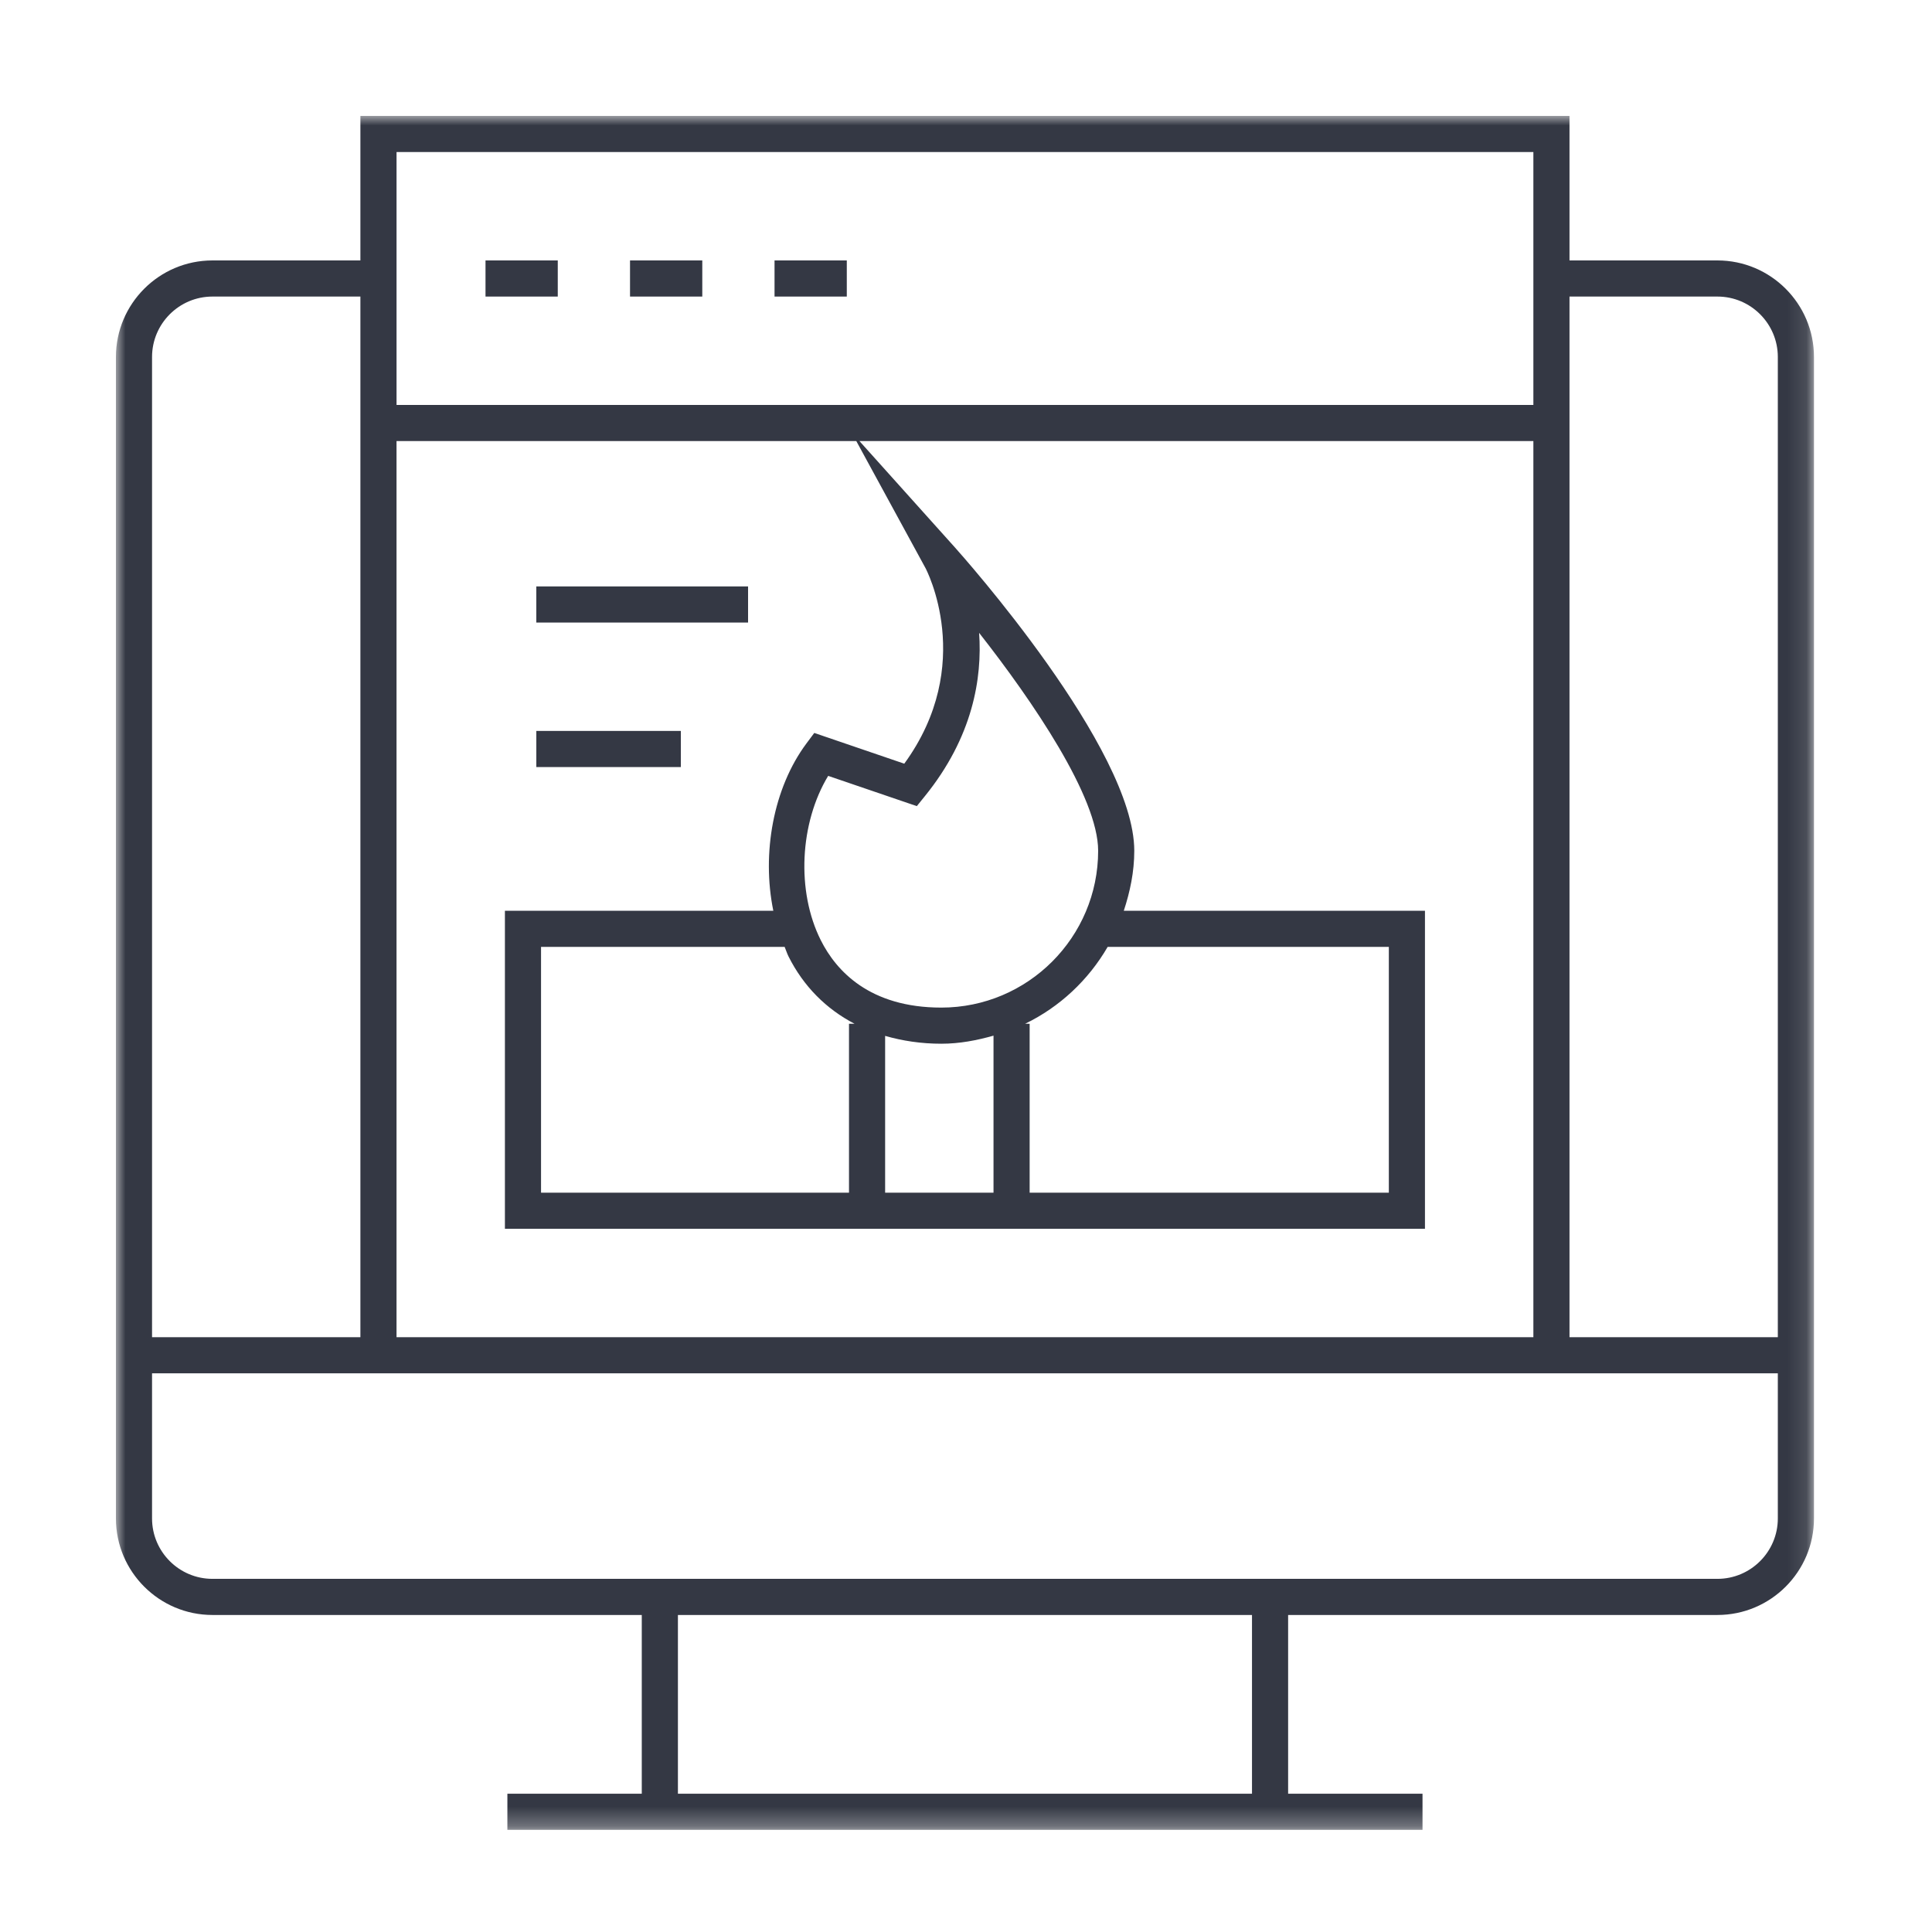 <?xml version="1.0" encoding="UTF-8"?>
<svg width="100px" height="100px" viewBox="0 0 100 100" version="1.1" xmlns="http://www.w3.org/2000/svg" xmlns:xlink="http://www.w3.org/1999/xlink">
    <title>icon02</title>
    <defs>
        <polygon id="path-1" points="0 0 87.89 0 87.89 88.713 0 88.713"></polygon>
        <polygon id="path-3" points="0 88.713 87.89 88.713 87.89 0 0 0"></polygon>
    </defs>
    <g id="icon02" stroke="none" stroke-width="1" fill="none" fill-rule="evenodd">
        <g id="Group-10" transform="translate(6, 6)">
            <g id="Group-3" transform="translate(0, 0)">
                <mask id="mask-2" fill="white">
                    <use xlink:href="#path-1"></use>
                </mask>
                <g id="Clip-2"></g>
                <path d="M82.894,75.721 L4.997,75.721 C3.273,75.721 1.87,74.318 1.87,72.595 L1.87,65.083 L12.654,65.083 L75.237,65.083 L86.02,65.083 L86.02,72.595 C86.02,74.318 84.618,75.721 82.894,75.721 L82.894,75.721 Z M29.089,86.843 L58.803,86.843 L58.803,77.591 L29.089,77.591 L29.089,86.843 Z M4.997,9.35 L12.654,9.35 L12.654,63.213 L1.87,63.213 L1.87,12.477 C1.87,10.752 3.273,9.35 4.997,9.35 L4.997,9.35 Z M14.525,14.96 L73.367,14.96 L73.367,1.87 L14.525,1.87 L14.525,14.96 Z M47.061,46.99 C48.856,46.116 50.334,44.73 51.332,43.011 L65.886,43.011 L65.886,55.733 L47.294,55.733 L47.294,46.99 L47.061,46.99 Z M39.814,47.617 C40.71,47.875 41.677,48.023 42.723,48.023 C43.665,48.023 44.559,47.85 45.424,47.605 L45.424,55.733 L39.814,55.733 L39.814,47.617 Z M34.813,43.505 C35.593,45.058 36.765,46.226 38.232,46.99 L37.944,46.99 L37.944,55.733 L22.004,55.733 L22.004,43.011 L34.613,43.011 C34.683,43.174 34.734,43.348 34.813,43.505 L34.813,43.505 Z M44.679,26.756 C47.46,30.3 50.84,35.261 50.84,38.036 C50.84,42.511 47.199,46.153 42.723,46.153 C39.014,46.153 37.282,44.256 36.484,42.666 C35.208,40.126 35.394,36.594 36.866,34.159 L41.454,35.725 L41.864,35.218 C44.355,32.147 44.845,29.099 44.679,26.756 L44.679,26.756 Z M14.524,16.83 L38.322,16.83 L41.901,23.399 C41.93,23.45 44.545,28.394 40.805,33.528 L36.147,31.937 L35.739,32.484 C34.022,34.791 33.42,38.179 34.027,41.141 L20.134,41.141 L20.134,57.603 L67.756,57.603 L67.756,41.141 L52.167,41.141 C52.491,40.158 52.71,39.127 52.71,38.036 C52.71,32.741 43.798,22.75 43.419,22.327 L38.485,16.83 L73.367,16.83 L73.367,63.213 L14.524,63.213 L14.524,16.83 Z M82.894,9.35 C84.618,9.35 86.02,10.752 86.02,12.477 L86.02,63.213 L75.237,63.213 L75.237,9.35 L82.894,9.35 Z M82.894,7.48 L75.237,7.48 L75.237,0 L12.654,0 L12.654,7.48 L4.997,7.48 C2.241,7.48 -0,9.722 -0,12.477 L-0,72.595 C-0,75.35 2.241,77.591 4.997,77.591 L27.218,77.591 L27.218,86.843 L20.262,86.843 L20.262,88.713 L67.629,88.713 L67.629,86.843 L60.673,86.843 L60.673,77.591 L82.894,77.591 C85.65,77.591 87.891,75.35 87.891,72.595 L87.891,12.477 C87.891,9.722 85.65,7.48 82.894,7.48 L82.894,7.48 Z" id="Fill-1" fill="#343844" mask="url(#mask-2)"></path>
            </g>
            <mask id="mask-4" fill="white">
                <use xlink:href="#path-3"></use>
            </mask>
            <g id="Clip-5"></g>
            <polygon id="Fill-4" fill="#343844" mask="url(#mask-4)" points="19.13 9.35 22.87 9.35 22.87 7.48 19.13 7.48"></polygon>
            <polygon id="Fill-6" fill="#343844" mask="url(#mask-4)" points="26.61 9.35 30.35 9.35 30.35 7.48 26.61 7.48"></polygon>
            <polygon id="Fill-7" fill="#343844" mask="url(#mask-4)" points="34.09 9.35 37.83 9.35 37.83 7.48 34.09 7.48"></polygon>
            <polygon id="Fill-8" fill="#343844" mask="url(#mask-4)" points="21.759 26.223 32.72 26.223 32.72 24.353 21.759 24.353"></polygon>
            <polygon id="Fill-9" fill="#343844" mask="url(#mask-4)" points="21.76 33.703 29.24 33.703 29.24 31.833 21.76 31.833"></polygon>
        </g>
    </g>
</svg>
